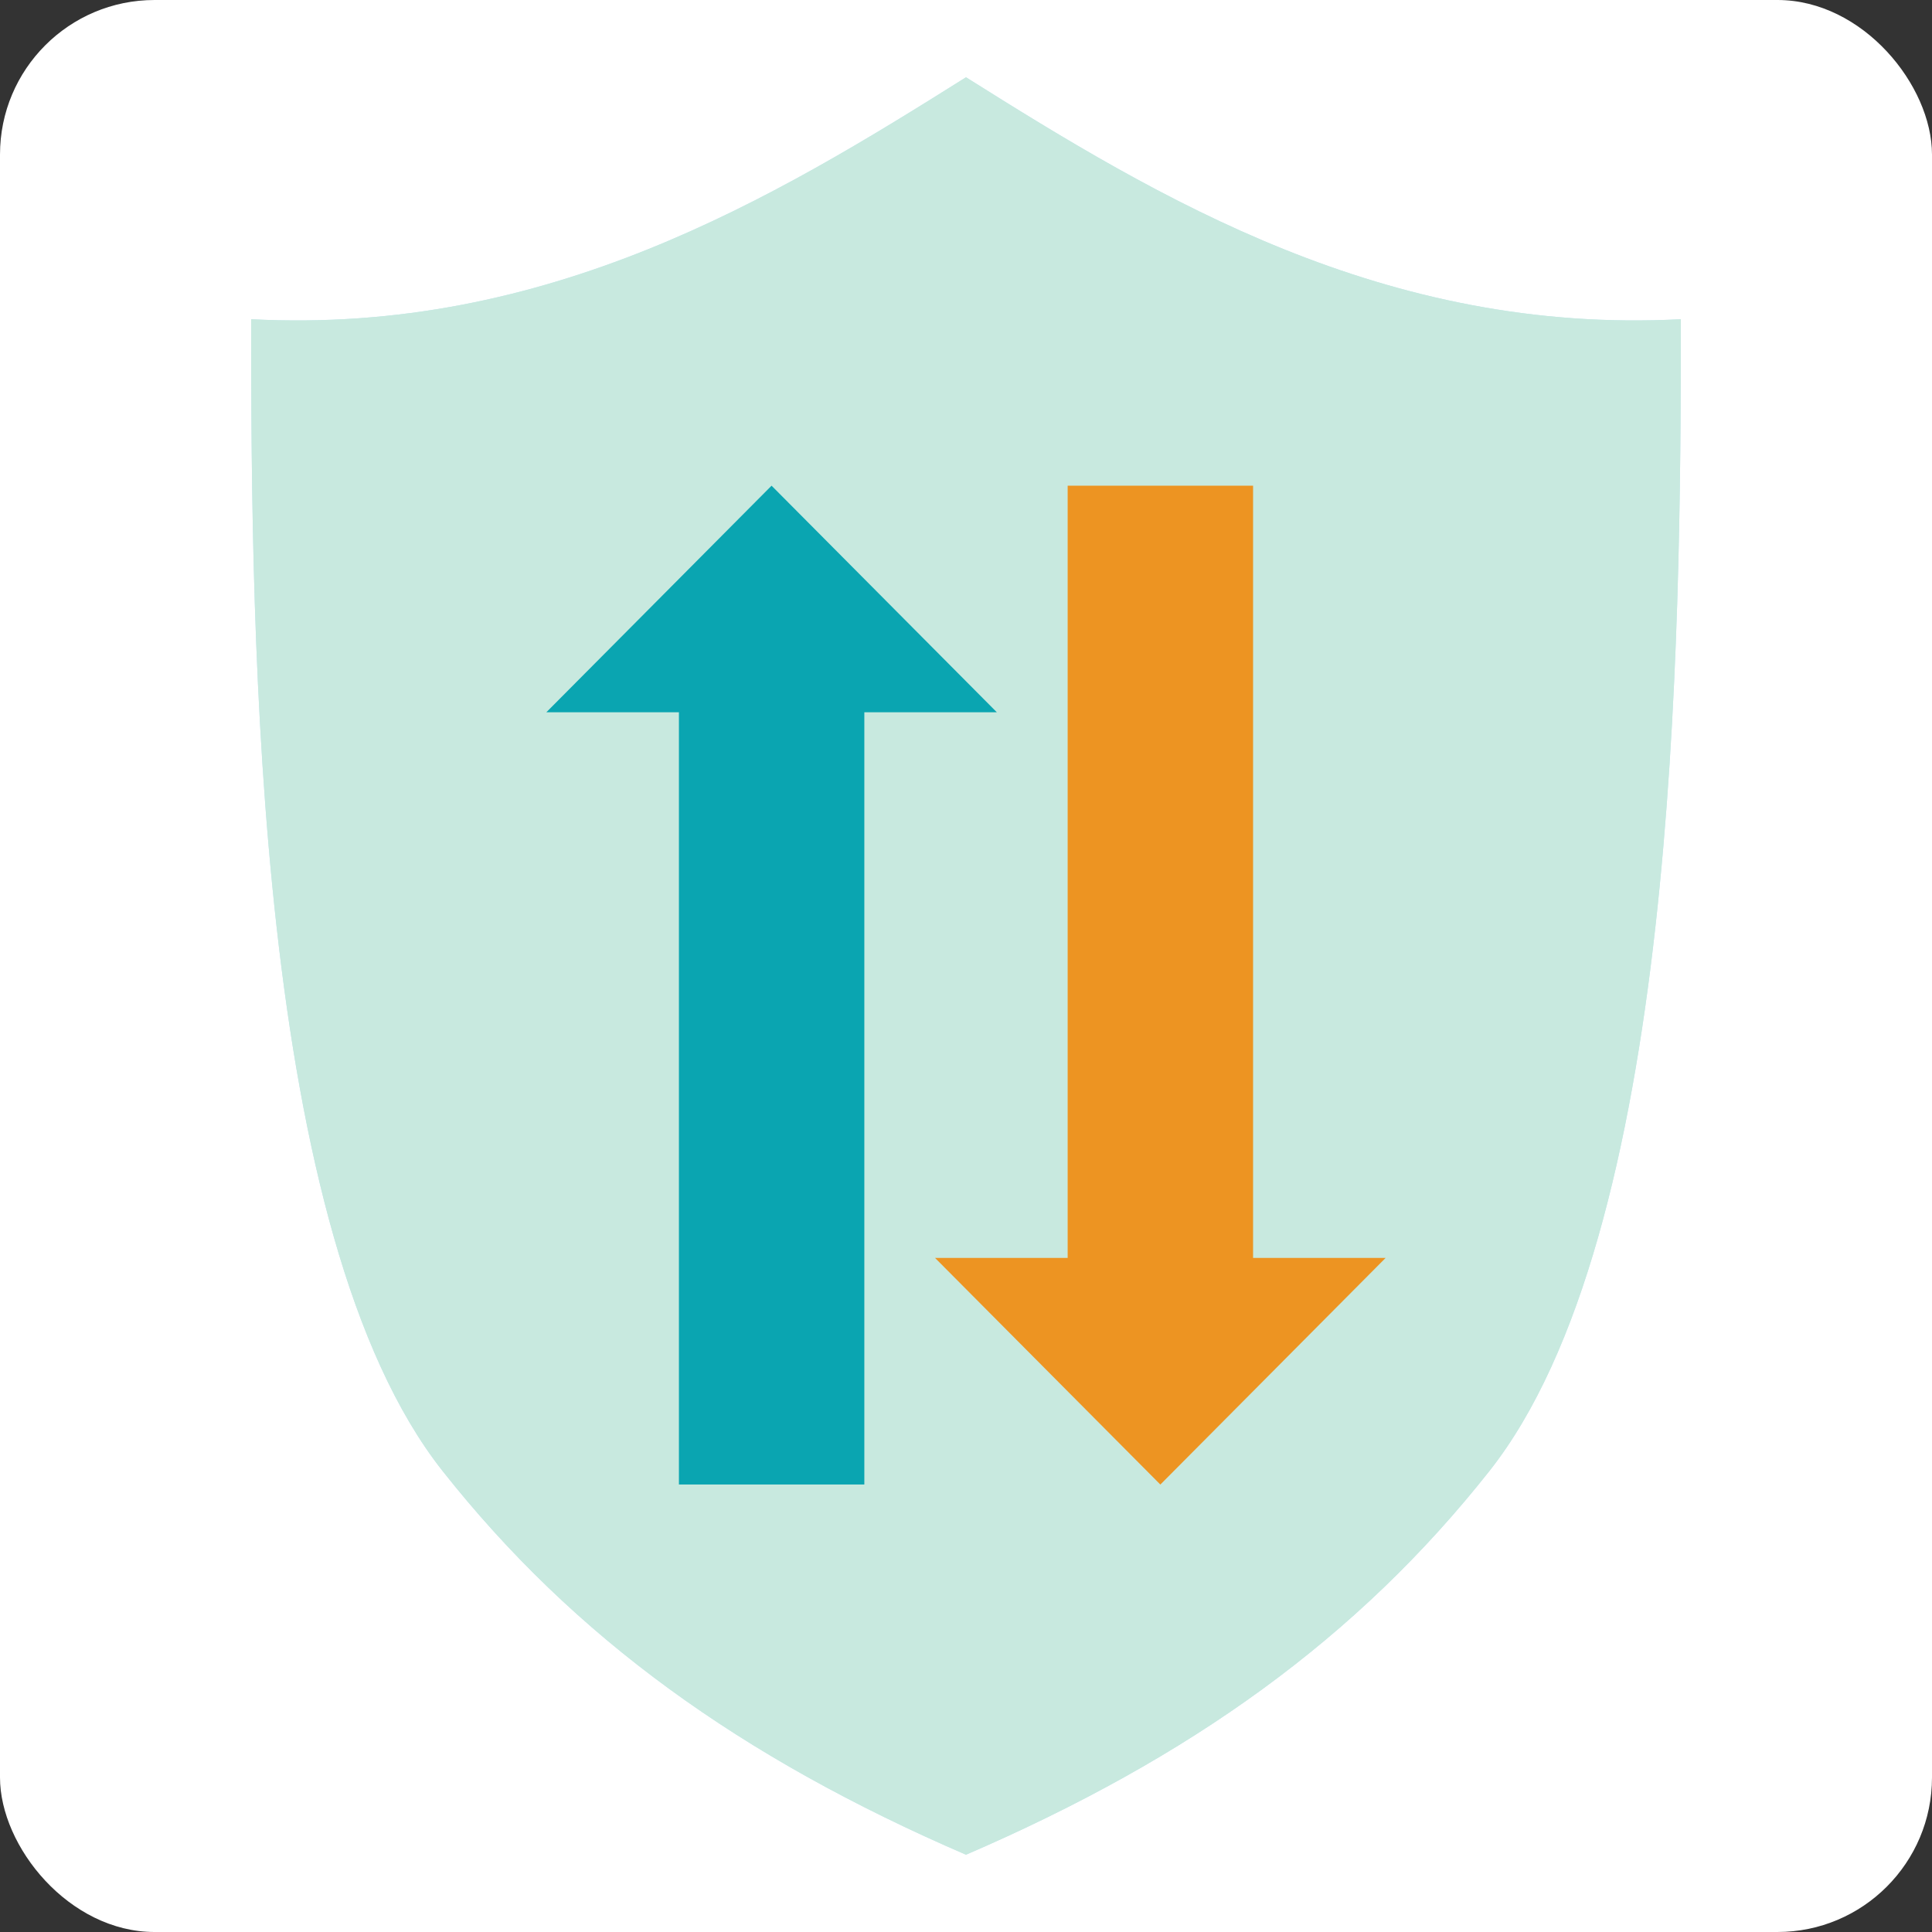 <svg width="100" height="100" viewBox="0 0 100 100" fill="none" xmlns="http://www.w3.org/2000/svg">
<rect x="0" y="0" width="100" height="100" fill="#333333" stroke="none"/>
<rect width="100" height="100" rx="8" fill="white"/>
<path d="M50 4C40.04 10.263 28.336 17.326 13 16.523C13 33.38 13.233 63.891 22.911 76.142C29.721 84.76 38.339 90.968 50 96V4Z" fill="#C3E7F0"/>
<path d="M50 4C59.96 10.263 71.662 17.326 87 16.523C87 33.38 86.767 63.891 77.089 76.142C70.279 84.76 61.661 90.968 50 96C50 84.12 50 4 50 4Z" fill="#C3E7F0"/>
<path d="M50 4C40.04 10.263 28.336 17.326 13 16.523C13 33.38 13.233 63.891 22.911 76.142C29.721 84.76 38.339 90.968 50 96V4Z" fill="#C8E9DF"/>
<path d="M50 4C59.96 10.263 71.662 17.326 87 16.523C87 33.38 86.767 63.891 77.089 76.142C70.279 84.76 61.661 90.968 50 96C50 84.12 50 4 50 4Z" fill="#C8E9DF"/>
<path d="M44.738 35.295H35.141V76.837H44.738V35.295Z" fill="#0AA5B1"/>
<path d="M28.277 36.868H51.597L39.936 25.139L28.277 36.868Z" fill="#0AA5B1"/>
<path d="M64.859 25.139H55.262V66.68H64.859V25.139Z" fill="#ED9422"/>
<path d="M71.719 65.11H48.398L60.06 76.84L71.719 65.11Z" fill="#ED9422"/>
</svg>
